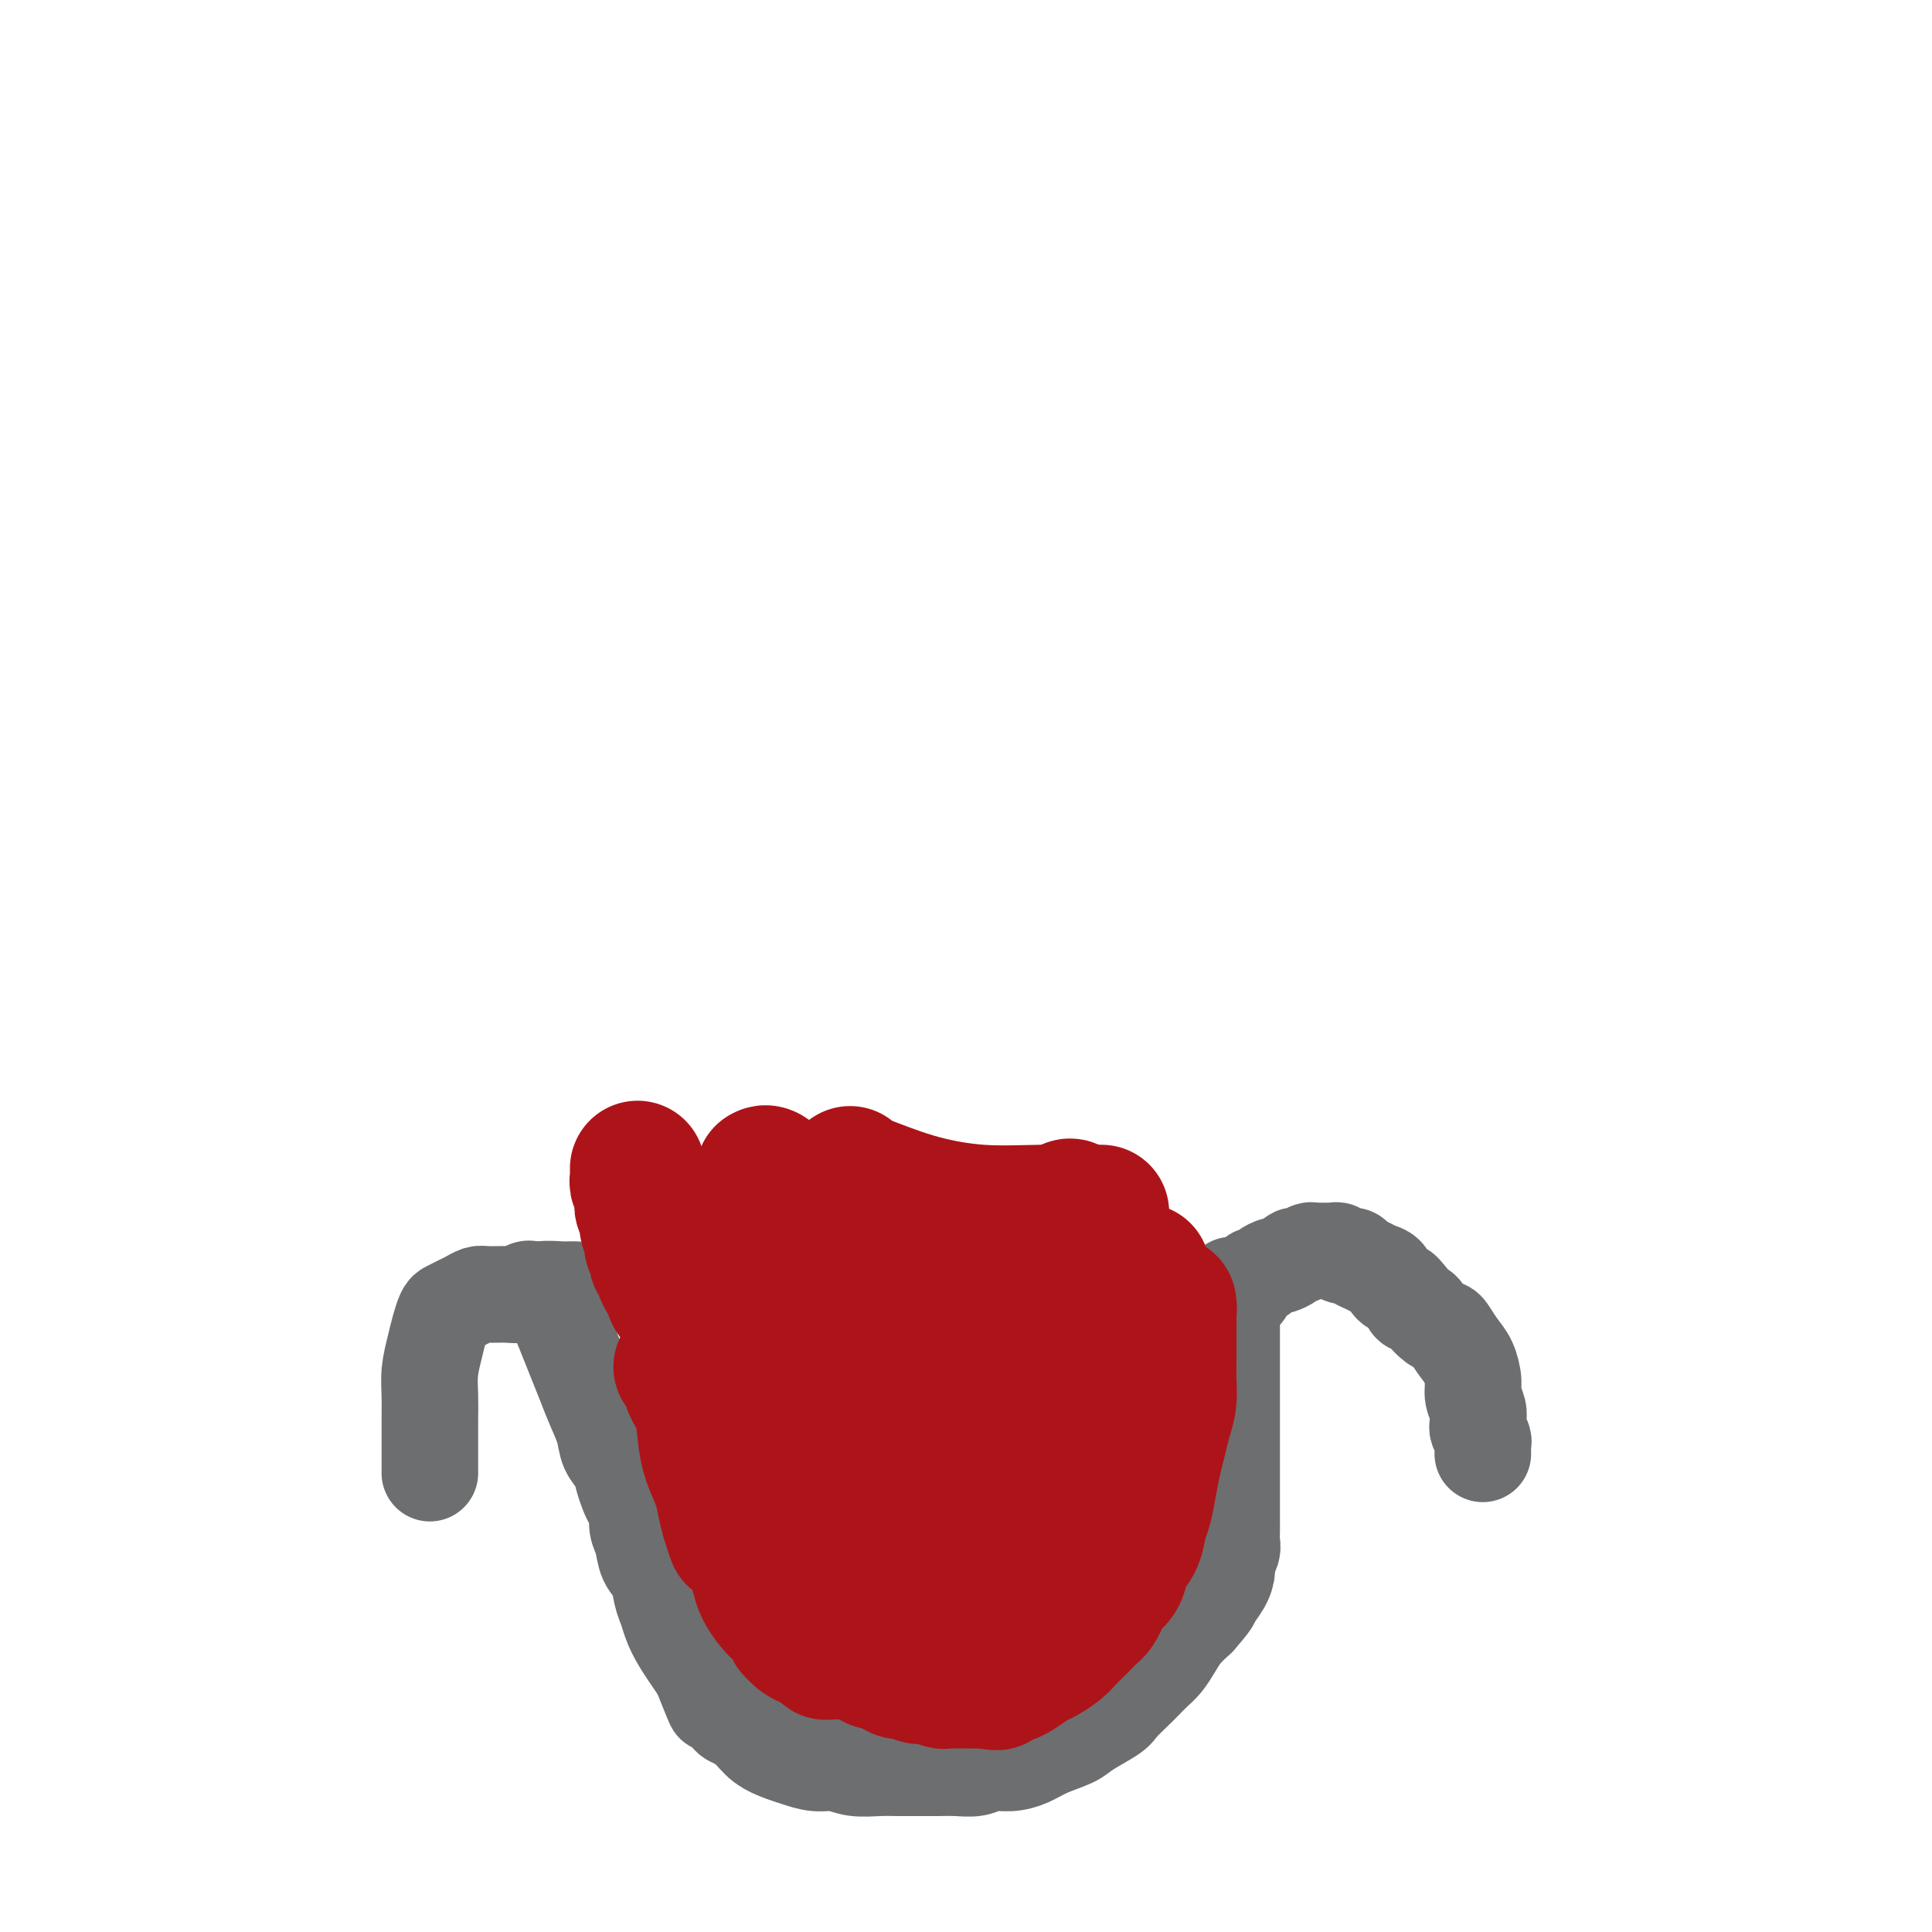 <svg viewBox='0 0 400 400' version='1.1' xmlns='http://www.w3.org/2000/svg' xmlns:xlink='http://www.w3.org/1999/xlink'><g fill='none' stroke='#6D6E70' stroke-width='20' stroke-linecap='round' stroke-linejoin='round'><path d='M109,267c0.020,-0.011 0.039,-0.023 0,0c-0.039,0.023 -0.138,0.080 0,0c0.138,-0.080 0.512,-0.298 1,0c0.488,0.298 1.089,1.110 2,2c0.911,0.890 2.130,1.857 3,3c0.870,1.143 1.389,2.462 2,4c0.611,1.538 1.314,3.297 2,5c0.686,1.703 1.353,3.351 2,5c0.647,1.649 1.272,3.298 2,5c0.728,1.702 1.557,3.457 2,5c0.443,1.543 0.500,2.875 1,4c0.500,1.125 1.445,2.044 2,3c0.555,0.956 0.722,1.950 1,3c0.278,1.050 0.666,2.156 1,3c0.334,0.844 0.613,1.426 1,2c0.387,0.574 0.881,1.139 1,2c0.119,0.861 -0.137,2.019 0,3c0.137,0.981 0.667,1.785 1,3c0.333,1.215 0.470,2.842 1,4c0.530,1.158 1.453,1.848 2,3c0.547,1.152 0.718,2.767 1,4c0.282,1.233 0.673,2.083 1,3c0.327,0.917 0.588,1.901 1,3c0.412,1.099 0.975,2.314 2,4c1.025,1.686 2.513,3.843 4,6'/><path d='M145,346c4.624,11.519 2.185,5.317 2,4c-0.185,-1.317 1.882,2.253 3,4c1.118,1.747 1.285,1.672 2,2c0.715,0.328 1.979,1.059 3,2c1.021,0.941 1.799,2.094 3,3c1.201,0.906 2.826,1.567 4,2c1.174,0.433 1.896,0.638 3,1c1.104,0.362 2.591,0.882 4,1c1.409,0.118 2.739,-0.164 4,0c1.261,0.164 2.451,0.776 4,1c1.549,0.224 3.456,0.060 5,0c1.544,-0.060 2.724,-0.015 4,0c1.276,0.015 2.648,0.000 4,0c1.352,-0.000 2.686,0.015 4,0c1.314,-0.015 2.609,-0.059 4,0c1.391,0.059 2.877,0.220 4,0c1.123,-0.220 1.884,-0.822 3,-1c1.116,-0.178 2.589,0.067 4,0c1.411,-0.067 2.760,-0.445 4,-1c1.240,-0.555 2.372,-1.288 4,-2c1.628,-0.712 3.752,-1.402 5,-2c1.248,-0.598 1.619,-1.105 3,-2c1.381,-0.895 3.774,-2.179 5,-3c1.226,-0.821 1.287,-1.178 2,-2c0.713,-0.822 2.078,-2.110 3,-3c0.922,-0.890 1.401,-1.382 2,-2c0.599,-0.618 1.318,-1.362 2,-2c0.682,-0.638 1.327,-1.171 2,-2c0.673,-0.829 1.373,-1.954 2,-3c0.627,-1.046 1.179,-2.013 2,-3c0.821,-0.987 1.910,-1.993 3,-3'/><path d='M248,335c3.360,-3.860 2.761,-3.509 3,-4c0.239,-0.491 1.318,-1.822 2,-3c0.682,-1.178 0.967,-2.202 1,-3c0.033,-0.798 -0.187,-1.369 0,-2c0.187,-0.631 0.782,-1.323 1,-2c0.218,-0.677 0.058,-1.340 0,-2c-0.058,-0.660 -0.016,-1.317 0,-2c0.016,-0.683 0.004,-1.393 0,-2c-0.004,-0.607 -0.001,-1.110 0,-2c0.001,-0.890 0.000,-2.167 0,-3c-0.000,-0.833 -0.000,-1.223 0,-2c0.000,-0.777 0.000,-1.940 0,-3c-0.000,-1.060 -0.000,-2.017 0,-3c0.000,-0.983 0.000,-1.993 0,-3c-0.000,-1.007 -0.000,-2.012 0,-3c0.000,-0.988 0.000,-1.959 0,-3c-0.000,-1.041 -0.000,-2.152 0,-3c0.000,-0.848 0.000,-1.435 0,-2c-0.000,-0.565 -0.000,-1.110 0,-2c0.000,-0.890 0.000,-2.126 0,-3c-0.000,-0.874 -0.000,-1.386 0,-2c0.000,-0.614 0.000,-1.330 0,-2c-0.000,-0.670 -0.000,-1.294 0,-2c0.000,-0.706 0.000,-1.495 0,-2c-0.000,-0.505 -0.000,-0.727 0,-1c0.000,-0.273 0.000,-0.598 0,-1c-0.000,-0.402 -0.000,-0.881 0,-1c0.000,-0.119 0.000,0.122 0,0c-0.000,-0.122 0.000,-0.606 0,-1c0.000,-0.394 0.000,-0.697 0,-1'/><path d='M255,270c-0.003,-7.825 -0.012,-1.886 0,0c0.012,1.886 0.045,-0.281 0,-1c-0.045,-0.719 -0.167,0.011 0,0c0.167,-0.011 0.622,-0.763 1,-1c0.378,-0.237 0.679,0.042 1,0c0.321,-0.042 0.662,-0.406 1,-1c0.338,-0.594 0.672,-1.417 1,-2c0.328,-0.583 0.650,-0.926 1,-1c0.350,-0.074 0.727,0.121 1,0c0.273,-0.121 0.440,-0.558 1,-1c0.560,-0.442 1.511,-0.888 2,-1c0.489,-0.112 0.516,0.110 1,0c0.484,-0.110 1.425,-0.551 2,-1c0.575,-0.449 0.784,-0.905 1,-1c0.216,-0.095 0.439,0.171 1,0c0.561,-0.171 1.460,-0.778 2,-1c0.540,-0.222 0.722,-0.059 1,0c0.278,0.059 0.652,0.015 1,0c0.348,-0.015 0.669,0.000 1,0c0.331,-0.000 0.670,-0.015 1,0c0.330,0.015 0.651,0.060 1,0c0.349,-0.060 0.727,-0.223 1,0c0.273,0.223 0.443,0.834 1,1c0.557,0.166 1.501,-0.111 2,0c0.499,0.111 0.552,0.611 1,1c0.448,0.389 1.289,0.668 2,1c0.711,0.332 1.290,0.719 2,1c0.710,0.281 1.551,0.457 2,1c0.449,0.543 0.505,1.454 1,2c0.495,0.546 1.427,0.727 2,1c0.573,0.273 0.786,0.636 1,1'/><path d='M291,268c1.817,1.639 0.858,1.735 1,2c0.142,0.265 1.385,0.699 2,1c0.615,0.301 0.601,0.468 1,1c0.399,0.532 1.209,1.429 2,2c0.791,0.571 1.561,0.817 2,1c0.439,0.183 0.547,0.303 1,1c0.453,0.697 1.249,1.972 2,3c0.751,1.028 1.455,1.809 2,3c0.545,1.191 0.931,2.792 1,4c0.069,1.208 -0.179,2.024 0,3c0.179,0.976 0.784,2.110 1,3c0.216,0.890 0.044,1.534 0,2c-0.044,0.466 0.041,0.755 0,1c-0.041,0.245 -0.207,0.448 0,1c0.207,0.552 0.788,1.455 1,2c0.212,0.545 0.057,0.734 0,1c-0.057,0.266 -0.015,0.610 0,1c0.015,0.390 0.004,0.826 0,1c-0.004,0.174 -0.002,0.087 0,0'/><path d='M119,267c-0.001,-0.000 -0.003,-0.000 0,0c0.003,0.000 0.010,0.000 0,0c-0.010,-0.000 -0.039,-0.001 0,0c0.039,0.001 0.145,0.004 0,0c-0.145,-0.004 -0.540,-0.015 -1,0c-0.460,0.015 -0.984,0.057 -2,0c-1.016,-0.057 -2.523,-0.212 -4,0c-1.477,0.212 -2.924,0.792 -4,1c-1.076,0.208 -1.783,0.045 -3,0c-1.217,-0.045 -2.946,0.030 -4,0c-1.054,-0.030 -1.434,-0.164 -2,0c-0.566,0.164 -1.317,0.627 -2,1c-0.683,0.373 -1.296,0.657 -2,1c-0.704,0.343 -1.499,0.744 -2,1c-0.501,0.256 -0.709,0.367 -1,1c-0.291,0.633 -0.667,1.789 -1,3c-0.333,1.211 -0.625,2.477 -1,4c-0.375,1.523 -0.832,3.304 -1,5c-0.168,1.696 -0.045,3.309 0,5c0.045,1.691 0.012,3.461 0,5c-0.012,1.539 -0.003,2.847 0,4c0.003,1.153 0.001,2.152 0,3c-0.001,0.848 -0.000,1.547 0,2c0.000,0.453 0.000,0.660 0,1c-0.000,0.340 -0.000,0.811 0,1c0.000,0.189 0.000,0.094 0,0'/></g>
<g fill='none' stroke='#AD1419' stroke-width='28' stroke-linecap='round' stroke-linejoin='round'><path d='M132,242c-0.000,-0.000 -0.000,-0.000 0,0c0.000,0.000 0.000,0.000 0,0c-0.000,-0.000 -0.000,-0.001 0,0c0.000,0.001 0.000,0.004 0,0c-0.000,-0.004 -0.000,-0.016 0,0c0.000,0.016 0.000,0.060 0,0c-0.000,-0.060 -0.001,-0.223 0,0c0.001,0.223 0.004,0.832 0,1c-0.004,0.168 -0.015,-0.107 0,0c0.015,0.107 0.055,0.595 0,1c-0.055,0.405 -0.207,0.727 0,1c0.207,0.273 0.772,0.496 1,1c0.228,0.504 0.117,1.287 0,2c-0.117,0.713 -0.241,1.356 0,2c0.241,0.644 0.848,1.290 1,2c0.152,0.710 -0.152,1.486 0,2c0.152,0.514 0.759,0.768 1,1c0.241,0.232 0.116,0.443 0,1c-0.116,0.557 -0.223,1.459 0,2c0.223,0.541 0.777,0.721 1,1c0.223,0.279 0.115,0.656 0,1c-0.115,0.344 -0.238,0.656 0,1c0.238,0.344 0.837,0.721 1,1c0.163,0.279 -0.110,0.460 0,1c0.110,0.540 0.603,1.440 1,2c0.397,0.560 0.699,0.780 1,1'/><path d='M139,266c1.019,3.891 0.067,1.620 0,1c-0.067,-0.620 0.752,0.411 1,1c0.248,0.589 -0.074,0.735 0,1c0.074,0.265 0.546,0.649 1,1c0.454,0.351 0.891,0.670 1,1c0.109,0.330 -0.110,0.670 0,1c0.110,0.330 0.551,0.651 1,1c0.449,0.349 0.908,0.726 1,1c0.092,0.274 -0.183,0.444 0,1c0.183,0.556 0.822,1.496 1,2c0.178,0.504 -0.106,0.571 0,1c0.106,0.429 0.602,1.218 1,2c0.398,0.782 0.698,1.556 1,2c0.302,0.444 0.607,0.557 1,1c0.393,0.443 0.876,1.217 1,2c0.124,0.783 -0.110,1.577 0,2c0.110,0.423 0.564,0.476 1,1c0.436,0.524 0.853,1.517 1,2c0.147,0.483 0.025,0.454 0,1c-0.025,0.546 0.046,1.666 0,2c-0.046,0.334 -0.209,-0.118 0,0c0.209,0.118 0.792,0.806 1,1c0.208,0.194 0.042,-0.107 0,0c-0.042,0.107 0.040,0.620 0,1c-0.040,0.380 -0.203,0.627 0,1c0.203,0.373 0.772,0.874 1,1c0.228,0.126 0.116,-0.121 0,0c-0.116,0.121 -0.237,0.610 0,1c0.237,0.390 0.833,0.682 1,1c0.167,0.318 -0.095,0.662 0,1c0.095,0.338 0.548,0.669 1,1'/><path d='M155,301c2.426,5.821 0.492,2.873 0,2c-0.492,-0.873 0.459,0.329 1,1c0.541,0.671 0.671,0.810 1,1c0.329,0.190 0.858,0.432 1,1c0.142,0.568 -0.102,1.461 0,2c0.102,0.539 0.552,0.723 1,1c0.448,0.277 0.895,0.647 1,1c0.105,0.353 -0.131,0.690 0,1c0.131,0.310 0.627,0.595 1,1c0.373,0.405 0.621,0.931 1,1c0.379,0.069 0.890,-0.318 1,0c0.110,0.318 -0.182,1.342 0,2c0.182,0.658 0.837,0.951 1,1c0.163,0.049 -0.168,-0.144 0,0c0.168,0.144 0.833,0.626 1,1c0.167,0.374 -0.165,0.640 0,1c0.165,0.360 0.828,0.815 1,1c0.172,0.185 -0.146,0.101 0,0c0.146,-0.101 0.757,-0.219 1,0c0.243,0.219 0.117,0.776 0,1c-0.117,0.224 -0.224,0.117 0,0c0.224,-0.117 0.778,-0.243 1,0c0.222,0.243 0.112,0.854 0,1c-0.112,0.146 -0.226,-0.172 0,0c0.226,0.172 0.793,0.833 1,1c0.207,0.167 0.056,-0.162 0,0c-0.056,0.162 -0.015,0.813 0,1c0.015,0.187 0.004,-0.089 0,0c-0.004,0.089 -0.002,0.545 0,1'/><path d='M169,324c2.178,3.578 0.622,1.022 0,0c-0.622,-1.022 -0.311,-0.511 0,0'/><path d='M155,303c0.000,0.333 0.000,0.665 0,1c-0.000,0.335 -0.000,0.671 0,1c0.000,0.329 0.000,0.651 0,1c-0.000,0.349 -0.001,0.726 0,1c0.001,0.274 0.003,0.443 0,1c-0.003,0.557 -0.012,1.500 0,2c0.012,0.500 0.046,0.558 0,1c-0.046,0.442 -0.170,1.269 0,2c0.170,0.731 0.636,1.364 1,2c0.364,0.636 0.626,1.273 1,2c0.374,0.727 0.860,1.543 1,2c0.140,0.457 -0.065,0.556 0,1c0.065,0.444 0.400,1.232 1,2c0.600,0.768 1.466,1.514 2,2c0.534,0.486 0.736,0.711 1,1c0.264,0.289 0.592,0.642 1,1c0.408,0.358 0.898,0.722 1,1c0.102,0.278 -0.184,0.471 0,1c0.184,0.529 0.837,1.395 1,2c0.163,0.605 -0.162,0.950 0,1c0.162,0.050 0.813,-0.194 1,0c0.187,0.194 -0.091,0.825 0,1c0.091,0.175 0.550,-0.108 1,0c0.450,0.108 0.890,0.606 1,1c0.110,0.394 -0.112,0.684 0,1c0.112,0.316 0.556,0.658 1,1'/><path d='M169,335c1.864,2.271 1.024,0.450 1,0c-0.024,-0.450 0.767,0.472 1,1c0.233,0.528 -0.092,0.663 0,1c0.092,0.337 0.602,0.878 1,1c0.398,0.122 0.685,-0.174 1,0c0.315,0.174 0.657,0.820 1,1c0.343,0.180 0.687,-0.105 1,0c0.313,0.105 0.595,0.602 1,1c0.405,0.398 0.935,0.699 1,1c0.065,0.301 -0.333,0.603 0,1c0.333,0.397 1.399,0.890 2,1c0.601,0.110 0.738,-0.163 1,0c0.262,0.163 0.648,0.761 1,1c0.352,0.239 0.671,0.120 1,0c0.329,-0.120 0.669,-0.242 1,0c0.331,0.242 0.652,0.849 1,1c0.348,0.151 0.722,-0.152 1,0c0.278,0.152 0.460,0.759 1,1c0.540,0.241 1.439,0.116 2,0c0.561,-0.116 0.784,-0.223 1,0c0.216,0.223 0.425,0.778 1,1c0.575,0.222 1.515,0.112 2,0c0.485,-0.112 0.515,-0.226 1,0c0.485,0.226 1.424,0.793 2,1c0.576,0.207 0.788,0.056 1,0c0.212,-0.056 0.424,-0.015 1,0c0.576,0.015 1.516,0.004 2,0c0.484,-0.004 0.511,-0.001 1,0c0.489,0.001 1.439,0.000 2,0c0.561,-0.000 0.732,-0.000 1,0c0.268,0.000 0.634,0.000 1,0'/><path d='M204,348c4.063,0.757 1.720,0.148 1,0c-0.720,-0.148 0.181,0.164 1,0c0.819,-0.164 1.555,-0.802 2,-1c0.445,-0.198 0.598,0.046 1,0c0.402,-0.046 1.052,-0.382 2,-1c0.948,-0.618 2.194,-1.517 3,-2c0.806,-0.483 1.170,-0.548 2,-1c0.830,-0.452 2.124,-1.291 3,-2c0.876,-0.709 1.334,-1.288 2,-2c0.666,-0.712 1.541,-1.556 2,-2c0.459,-0.444 0.503,-0.489 1,-1c0.497,-0.511 1.446,-1.488 2,-2c0.554,-0.512 0.712,-0.559 1,-1c0.288,-0.441 0.706,-1.276 1,-2c0.294,-0.724 0.464,-1.336 1,-2c0.536,-0.664 1.439,-1.378 2,-2c0.561,-0.622 0.780,-1.151 1,-2c0.220,-0.849 0.440,-2.018 1,-3c0.560,-0.982 1.459,-1.778 2,-3c0.541,-1.222 0.722,-2.872 1,-4c0.278,-1.128 0.652,-1.736 1,-3c0.348,-1.264 0.672,-3.184 1,-5c0.328,-1.816 0.662,-3.528 1,-5c0.338,-1.472 0.679,-2.704 1,-4c0.321,-1.296 0.622,-2.657 1,-4c0.378,-1.343 0.833,-2.667 1,-4c0.167,-1.333 0.045,-2.675 0,-4c-0.045,-1.325 -0.012,-2.634 0,-4c0.012,-1.366 0.003,-2.791 0,-4c-0.003,-1.209 -0.001,-2.203 0,-3c0.001,-0.797 0.000,-1.399 0,-2'/><path d='M242,273c-0.000,-2.812 -0.000,-1.343 0,-1c0.000,0.343 0.001,-0.439 0,-1c-0.001,-0.561 -0.003,-0.902 0,-1c0.003,-0.098 0.013,0.048 0,0c-0.013,-0.048 -0.047,-0.289 0,0c0.047,0.289 0.177,1.108 0,2c-0.177,0.892 -0.660,1.855 -1,3c-0.340,1.145 -0.535,2.471 -1,4c-0.465,1.529 -1.198,3.262 -2,5c-0.802,1.738 -1.673,3.483 -2,5c-0.327,1.517 -0.110,2.808 -1,5c-0.890,2.192 -2.889,5.286 -4,7c-1.111,1.714 -1.336,2.047 -2,3c-0.664,0.953 -1.767,2.524 -3,4c-1.233,1.476 -2.598,2.856 -4,4c-1.402,1.144 -2.843,2.051 -4,3c-1.157,0.949 -2.030,1.939 -3,3c-0.970,1.061 -2.036,2.193 -3,3c-0.964,0.807 -1.825,1.289 -3,2c-1.175,0.711 -2.664,1.652 -4,2c-1.336,0.348 -2.520,0.102 -4,0c-1.480,-0.102 -3.257,-0.060 -5,0c-1.743,0.060 -3.451,0.137 -5,0c-1.549,-0.137 -2.940,-0.490 -4,-1c-1.060,-0.510 -1.789,-1.178 -3,-2c-1.211,-0.822 -2.903,-1.798 -4,-3c-1.097,-1.202 -1.599,-2.629 -2,-4c-0.401,-1.371 -0.700,-2.685 -1,-4'/><path d='M177,311c-1.589,-2.663 -0.562,-2.821 0,-4c0.562,-1.179 0.658,-3.380 1,-5c0.342,-1.620 0.930,-2.658 2,-4c1.070,-1.342 2.623,-2.987 4,-4c1.377,-1.013 2.580,-1.392 4,-2c1.420,-0.608 3.057,-1.443 5,-2c1.943,-0.557 4.190,-0.836 6,-1c1.810,-0.164 3.181,-0.213 5,0c1.819,0.213 4.085,0.687 6,1c1.915,0.313 3.480,0.465 5,1c1.520,0.535 2.996,1.453 4,2c1.004,0.547 1.536,0.724 2,1c0.464,0.276 0.860,0.652 1,1c0.140,0.348 0.024,0.668 0,1c-0.024,0.332 0.045,0.677 0,1c-0.045,0.323 -0.203,0.623 -1,1c-0.797,0.377 -2.231,0.832 -4,2c-1.769,1.168 -3.872,3.049 -7,4c-3.128,0.951 -7.281,0.971 -11,1c-3.719,0.029 -7.005,0.065 -10,0c-2.995,-0.065 -5.698,-0.233 -8,-1c-2.302,-0.767 -4.203,-2.133 -6,-3c-1.797,-0.867 -3.490,-1.235 -5,-2c-1.510,-0.765 -2.835,-1.927 -4,-3c-1.165,-1.073 -2.168,-2.057 -3,-3c-0.832,-0.943 -1.492,-1.846 -2,-3c-0.508,-1.154 -0.863,-2.558 -1,-3c-0.137,-0.442 -0.057,0.077 0,0c0.057,-0.077 0.092,-0.752 0,-1c-0.092,-0.248 -0.312,-0.071 0,0c0.312,0.071 1.156,0.035 2,0'/><path d='M162,286c0.230,-1.725 2.803,-1.037 6,-1c3.197,0.037 7.016,-0.579 11,-1c3.984,-0.421 8.134,-0.649 12,-1c3.866,-0.351 7.450,-0.826 11,-1c3.550,-0.174 7.067,-0.047 10,0c2.933,0.047 5.281,0.013 7,0c1.719,-0.013 2.808,-0.005 4,0c1.192,0.005 2.487,0.007 3,0c0.513,-0.007 0.245,-0.023 0,0c-0.245,0.023 -0.468,0.084 -1,0c-0.532,-0.084 -1.374,-0.312 -4,-1c-2.626,-0.688 -7.035,-1.834 -11,-3c-3.965,-1.166 -7.484,-2.352 -11,-3c-3.516,-0.648 -7.029,-0.758 -10,-1c-2.971,-0.242 -5.402,-0.616 -8,-1c-2.598,-0.384 -5.364,-0.780 -7,-1c-1.636,-0.220 -2.141,-0.265 -3,0c-0.859,0.265 -2.071,0.841 -3,1c-0.929,0.159 -1.573,-0.098 -2,0c-0.427,0.098 -0.635,0.553 -1,1c-0.365,0.447 -0.886,0.886 -1,1c-0.114,0.114 0.181,-0.099 0,0c-0.181,0.099 -0.836,0.509 -1,1c-0.164,0.491 0.162,1.064 0,2c-0.162,0.936 -0.814,2.234 -1,3c-0.186,0.766 0.094,0.998 0,2c-0.094,1.002 -0.561,2.774 -1,4c-0.439,1.226 -0.849,1.907 -1,3c-0.151,1.093 -0.043,2.598 0,4c0.043,1.402 0.022,2.701 0,4'/><path d='M160,298c-0.516,4.100 -0.308,3.348 0,4c0.308,0.652 0.714,2.706 1,4c0.286,1.294 0.450,1.827 1,3c0.550,1.173 1.484,2.987 2,4c0.516,1.013 0.612,1.226 1,2c0.388,0.774 1.067,2.109 2,3c0.933,0.891 2.118,1.338 3,2c0.882,0.662 1.460,1.539 2,2c0.540,0.461 1.041,0.504 2,1c0.959,0.496 2.377,1.443 3,2c0.623,0.557 0.453,0.723 1,1c0.547,0.277 1.811,0.664 3,1c1.189,0.336 2.302,0.622 3,1c0.698,0.378 0.981,0.849 2,1c1.019,0.151 2.775,-0.019 4,0c1.225,0.019 1.919,0.228 3,0c1.081,-0.228 2.549,-0.894 4,-1c1.451,-0.106 2.883,0.346 4,0c1.117,-0.346 1.918,-1.491 3,-2c1.082,-0.509 2.446,-0.383 4,-1c1.554,-0.617 3.297,-1.977 5,-3c1.703,-1.023 3.366,-1.708 5,-3c1.634,-1.292 3.240,-3.189 5,-5c1.760,-1.811 3.676,-3.535 5,-5c1.324,-1.465 2.057,-2.672 3,-4c0.943,-1.328 2.095,-2.776 3,-4c0.905,-1.224 1.563,-2.223 2,-3c0.437,-0.777 0.653,-1.332 1,-2c0.347,-0.668 0.824,-1.449 1,-2c0.176,-0.551 0.050,-0.872 0,-1c-0.050,-0.128 -0.025,-0.064 0,0'/><path d='M238,293c3.154,-4.254 1.038,-1.890 0,-1c-1.038,0.890 -1.000,0.306 -1,0c-0.000,-0.306 -0.039,-0.334 -1,0c-0.961,0.334 -2.845,1.029 -5,2c-2.155,0.971 -4.581,2.219 -7,4c-2.419,1.781 -4.830,4.094 -7,6c-2.170,1.906 -4.099,3.405 -6,5c-1.901,1.595 -3.773,3.285 -5,5c-1.227,1.715 -1.810,3.457 -3,5c-1.190,1.543 -2.987,2.889 -4,4c-1.013,1.111 -1.242,1.986 -2,3c-0.758,1.014 -2.045,2.166 -3,3c-0.955,0.834 -1.579,1.350 -2,2c-0.421,0.650 -0.640,1.434 -1,2c-0.360,0.566 -0.860,0.912 -1,1c-0.140,0.088 0.079,-0.083 0,0c-0.079,0.083 -0.457,0.421 -1,1c-0.543,0.579 -1.252,1.398 -2,2c-0.748,0.602 -1.536,0.988 -2,1c-0.464,0.012 -0.603,-0.351 -1,0c-0.397,0.351 -1.051,1.415 -2,2c-0.949,0.585 -2.191,0.693 -3,1c-0.809,0.307 -1.183,0.815 -2,1c-0.817,0.185 -2.078,0.047 -3,0c-0.922,-0.047 -1.507,-0.001 -2,0c-0.493,0.001 -0.895,-0.041 -1,0c-0.105,0.041 0.088,0.166 0,0c-0.088,-0.166 -0.457,-0.622 -1,-1c-0.543,-0.378 -1.262,-0.679 -2,-1c-0.738,-0.321 -1.497,-0.663 -2,-1c-0.503,-0.337 -0.752,-0.668 -1,-1'/><path d='M165,338c-1.522,-0.973 -0.828,-1.404 -1,-2c-0.172,-0.596 -1.212,-1.357 -2,-2c-0.788,-0.643 -1.324,-1.169 -2,-2c-0.676,-0.831 -1.491,-1.969 -2,-3c-0.509,-1.031 -0.711,-1.957 -1,-3c-0.289,-1.043 -0.665,-2.204 -1,-3c-0.335,-0.796 -0.628,-1.229 -1,-2c-0.372,-0.771 -0.822,-1.882 -1,-3c-0.178,-1.118 -0.085,-2.243 0,-3c0.085,-0.757 0.163,-1.147 0,-2c-0.163,-0.853 -0.565,-2.168 -1,-3c-0.435,-0.832 -0.901,-1.179 -1,-2c-0.099,-0.821 0.170,-2.115 0,-3c-0.170,-0.885 -0.778,-1.361 -1,-2c-0.222,-0.639 -0.060,-1.439 0,-2c0.060,-0.561 0.016,-0.882 0,-1c-0.016,-0.118 -0.005,-0.034 0,0c0.005,0.034 0.002,0.017 0,0'/><path d='M141,283c0.363,-0.372 0.726,-0.744 1,0c0.274,0.744 0.458,2.604 1,4c0.542,1.396 1.441,2.330 2,4c0.559,1.670 0.780,4.078 1,6c0.220,1.922 0.441,3.360 1,5c0.559,1.640 1.456,3.484 2,5c0.544,1.516 0.733,2.705 1,4c0.267,1.295 0.610,2.695 1,4c0.390,1.305 0.826,2.516 1,3c0.174,0.484 0.087,0.242 0,0'/><path d='M162,255c0.246,-0.093 0.493,-0.185 1,0c0.507,0.185 1.275,0.648 3,1c1.725,0.352 4.407,0.591 8,1c3.593,0.409 8.097,0.986 13,1c4.903,0.014 10.205,-0.535 14,-1c3.795,-0.465 6.084,-0.847 7,-1c0.916,-0.153 0.458,-0.076 0,0'/><path d='M176,243c0.054,0.271 0.108,0.542 1,1c0.892,0.458 2.622,1.104 5,2c2.378,0.896 5.402,2.044 9,3c3.598,0.956 7.768,1.720 12,2c4.232,0.280 8.524,0.075 13,0c4.476,-0.075 9.136,-0.022 11,0c1.864,0.022 0.932,0.011 0,0'/><path d='M221,250c0.304,-0.247 0.608,-0.493 1,0c0.392,0.493 0.873,1.726 2,3c1.127,1.274 2.900,2.589 4,4c1.100,1.411 1.527,2.918 3,4c1.473,1.082 3.992,1.738 5,2c1.008,0.262 0.504,0.131 0,0'/><path d='M158,243c0.250,-0.145 0.500,-0.291 1,0c0.500,0.291 1.250,1.017 3,2c1.750,0.983 4.500,2.222 6,3c1.500,0.778 1.750,1.094 5,2c3.250,0.906 9.500,2.402 12,3c2.500,0.598 1.250,0.299 0,0'/><path d='M176,260c0.816,0.296 1.633,0.592 3,2c1.367,1.408 3.285,3.930 5,6c1.715,2.070 3.228,3.690 6,6c2.772,2.310 6.805,5.310 9,7c2.195,1.690 2.553,2.070 4,3c1.447,0.930 3.985,2.408 5,3c1.015,0.592 0.508,0.296 0,0'/><path d='M221,274c-0.226,0.000 -0.452,0.000 0,1c0.452,1.000 1.583,3.000 2,4c0.417,1.000 0.119,1.000 0,1c-0.119,0.000 -0.060,0.000 0,0'/></g>
</svg>